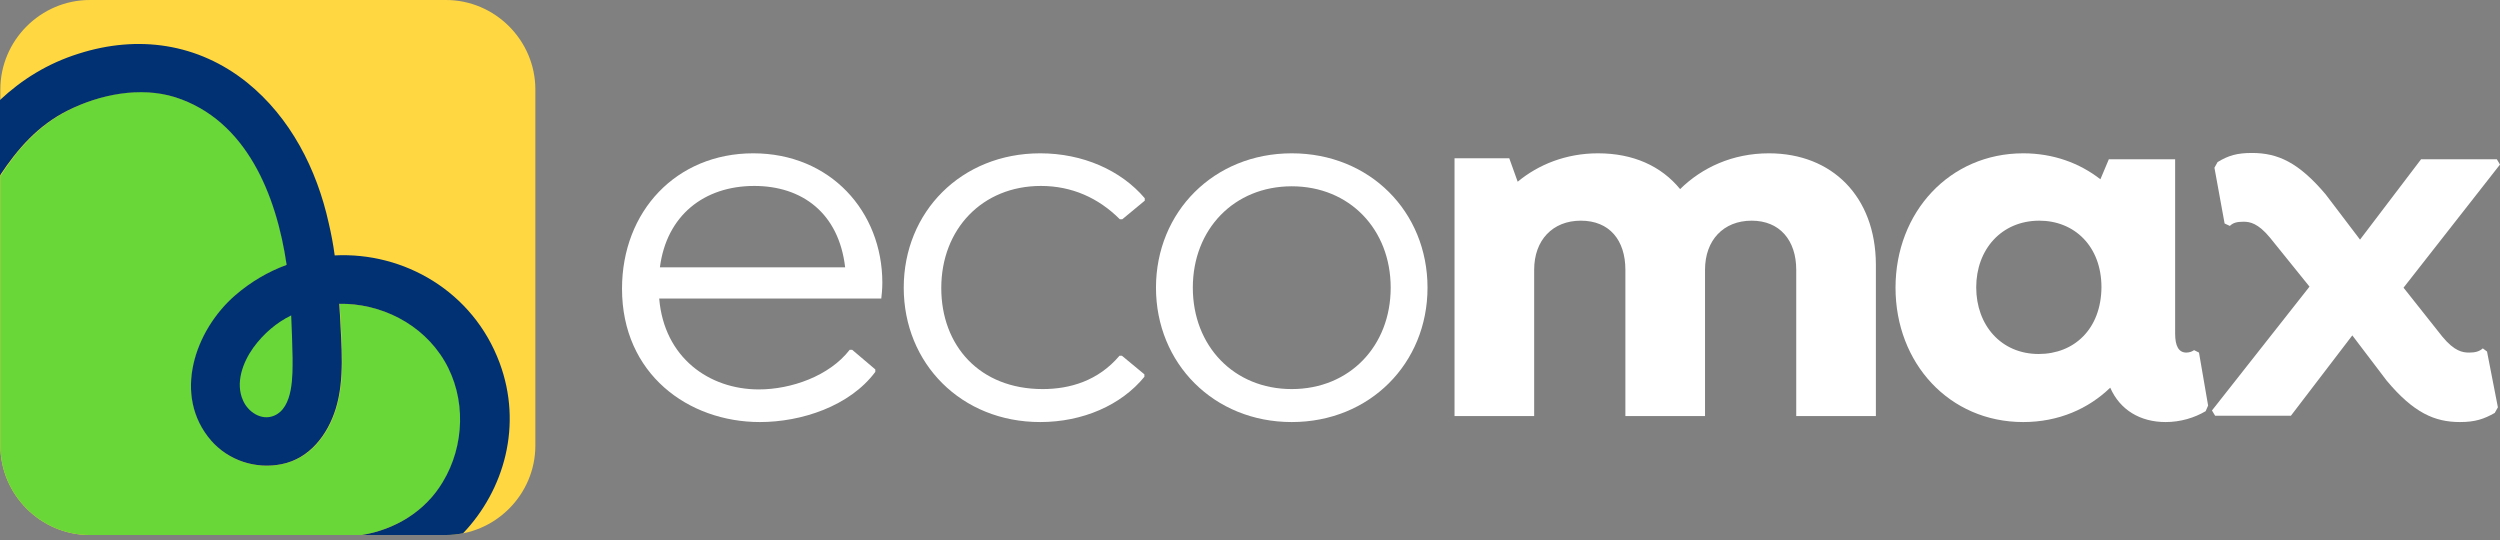 <svg width="273" height="59" viewBox="0 0 273 59" fill="none" xmlns="http://www.w3.org/2000/svg">
<rect x="0" y="0" width="273" height="59" fill="#808080" stroke="none"/>
<path d="M239.593 38.234C239.44 38.349 239.134 38.502 238.751 38.502C237.908 38.502 237.525 37.775 237.525 36.434V17.393H231.318H230.399H230.284L229.364 19.577C227.104 17.815 224.231 16.742 220.936 16.742C212.891 16.742 206.991 23.178 206.991 31.415C206.991 39.652 212.853 46.088 220.936 46.088C224.806 46.088 228.062 44.632 230.437 42.334C231.51 44.785 233.732 46.088 236.49 46.088C238.099 46.088 239.632 45.628 240.858 44.9L241.126 44.287L240.13 38.502L239.593 38.234ZM222.622 38.656C218.523 38.656 215.803 35.514 215.803 31.377C215.803 27.239 218.561 24.098 222.698 24.098C226.491 24.098 229.479 26.856 229.479 31.377C229.441 35.936 226.491 38.656 222.622 38.656Z" fill="white"/>
<path d="M193.161 16.742C189.177 16.742 185.844 18.313 183.469 20.65C181.4 18.121 178.335 16.742 174.504 16.742C171.018 16.742 167.991 17.968 165.731 19.845L164.811 17.279H158.835V17.623V22.527V26.281C158.835 26.32 158.835 26.358 158.835 26.396V45.437H167.531V29.461C167.531 26.205 169.562 24.098 172.627 24.098C175.768 24.098 177.492 26.243 177.492 29.461V45.437H186.189V29.461C186.189 26.205 188.219 24.098 191.284 24.098C194.349 24.098 196.149 26.243 196.149 29.461V45.437H204.846V28.848C204.807 21.493 200.095 16.742 193.161 16.742Z" fill="white"/>
<path d="M271.123 38.042C270.74 38.387 270.28 38.502 269.629 38.502C268.901 38.502 268.02 38.349 266.717 36.778L262.465 31.415L273 17.968L272.655 17.393H264.38L257.714 26.166L253.96 21.224C251.01 17.738 248.75 16.704 245.915 16.704C244.306 16.704 243.348 16.972 242.16 17.7L241.816 18.313L242.927 24.404L243.501 24.672C243.846 24.327 244.267 24.212 244.995 24.212C245.685 24.212 246.566 24.366 247.869 25.936L252.198 31.3L241.547 44.823L241.892 45.398H250.167L256.872 36.625L260.626 41.567C263.576 45.092 265.874 46.088 268.633 46.088C270.318 46.088 271.276 45.743 272.426 45.092L272.77 44.479L271.583 38.387L271.123 38.042Z" fill="white"/>
<path d="M82.252 16.742C73.862 16.742 67.924 23.063 67.924 31.53C67.924 40.839 75.165 46.088 82.98 46.088C87.501 46.088 92.788 44.364 95.584 40.61V40.341L93.056 38.196H92.788C90.566 41.069 86.39 42.525 82.865 42.525C77.425 42.525 72.522 39.039 71.985 32.603H96.236C96.274 32.22 96.351 31.645 96.351 30.879C96.351 23.102 90.681 16.742 82.252 16.742ZM72.062 29.193C72.79 23.523 76.889 20.305 82.367 20.305C87.578 20.305 91.6 23.255 92.29 29.193H72.062Z" fill="white"/>
<path d="M113.59 16.742C104.97 16.742 98.688 23.14 98.688 31.415C98.688 39.69 104.97 46.088 113.59 46.088C118.226 46.088 122.44 44.249 124.968 41.146V40.878L122.517 38.847H122.248C119.911 41.605 116.808 42.487 113.858 42.487C106.963 42.487 102.787 37.736 102.787 31.453C102.787 25.017 107.269 20.305 113.667 20.305C117.038 20.305 119.95 21.608 122.287 23.944H122.555L125.007 21.914V21.646C122.402 18.581 118.226 16.742 113.59 16.742Z" fill="white"/>
<path d="M141.059 16.742C132.554 16.742 126.233 23.14 126.233 31.415C126.233 39.69 132.554 46.088 141.059 46.088C149.564 46.088 155.885 39.69 155.885 31.415C155.885 23.102 149.564 16.742 141.059 16.742ZM141.059 42.487C134.738 42.487 130.256 37.775 130.256 31.415C130.256 25.017 134.776 20.343 141.059 20.343C147.38 20.343 151.863 25.055 151.863 31.415C151.863 37.775 147.38 42.487 141.059 42.487Z" fill="white"/>
<path d="M48.692 0H9.807C4.444 0 0.038 4.406 0.038 9.769V48.654C0.038 54.018 4.444 58.423 9.807 58.423H48.692C54.056 58.423 58.461 54.018 58.461 48.654V9.769C58.461 4.406 54.056 0 48.692 0Z" fill="#FFD741"/>
<path d="M25.17 44.019C26.128 47.773 30.112 48.616 31.683 45.666C33.177 42.831 33.062 39.23 33.1 36.165C33.139 34.748 33.1 33.369 33.062 31.951C28.771 34.786 23.906 39 25.17 44.019Z" fill="#69D737"/>
<path d="M48.386 52.639C50.799 48.654 50.953 43.444 48.577 39.422C46.164 35.322 41.567 33.1 37.084 33.177C37.123 33.598 37.123 33.981 37.161 34.403C37.314 37.736 37.697 41.414 36.701 44.632C35.82 47.505 33.866 50.072 30.801 50.685C27.928 51.259 25.017 50.34 23.101 48.118C18.849 43.252 21.262 36.127 25.706 32.257C27.43 30.763 29.346 29.652 31.338 28.924C30.227 21.339 26.97 13.102 19.155 10.612C15.324 9.386 10.957 10.267 7.432 12.068C5.133 13.217 3.371 14.864 1.8 16.742C1.149 17.584 0.574 18.389 0.038 19.232V48.654C0.038 54.018 4.444 58.423 9.807 58.423H39.498C43.099 57.849 46.432 55.857 48.386 52.639Z" fill="#69D737"/>
<path d="M39.498 58.423H48.693C49.344 58.423 49.995 58.347 50.57 58.232C55.09 53.481 57.083 46.394 54.554 39.613C51.642 31.798 44.095 27.507 36.548 27.89C36.395 26.703 36.165 25.515 35.897 24.366C34.594 18.466 31.721 12.834 26.971 9.003C21.607 4.712 15.056 3.793 8.582 5.862C5.172 6.934 2.375 8.697 0 10.919V19.155C1.916 16.244 4.176 13.677 7.394 12.068C10.918 10.306 15.286 9.425 19.117 10.612C26.932 13.102 30.189 21.339 31.3 28.924C29.307 29.652 27.392 30.763 25.668 32.258C21.262 36.089 18.81 43.214 23.063 48.118C24.978 50.302 27.928 51.26 30.763 50.685C33.828 50.072 35.782 47.467 36.663 44.632C37.659 41.414 37.276 37.698 37.123 34.403C37.084 33.981 37.084 33.598 37.046 33.177C41.529 33.1 46.126 35.322 48.539 39.422C50.914 43.444 50.761 48.654 48.348 52.639C46.432 55.857 43.099 57.849 39.498 58.423ZM29.92 45.398C28.541 45.973 27.085 44.977 26.549 43.751C25.668 41.835 26.511 39.575 27.66 37.966C28.809 36.395 30.227 35.207 31.798 34.441C31.874 35.974 31.913 37.544 31.951 39.077C31.951 40.916 32.066 44.517 29.92 45.398Z" fill="#013173"/>
</svg>
